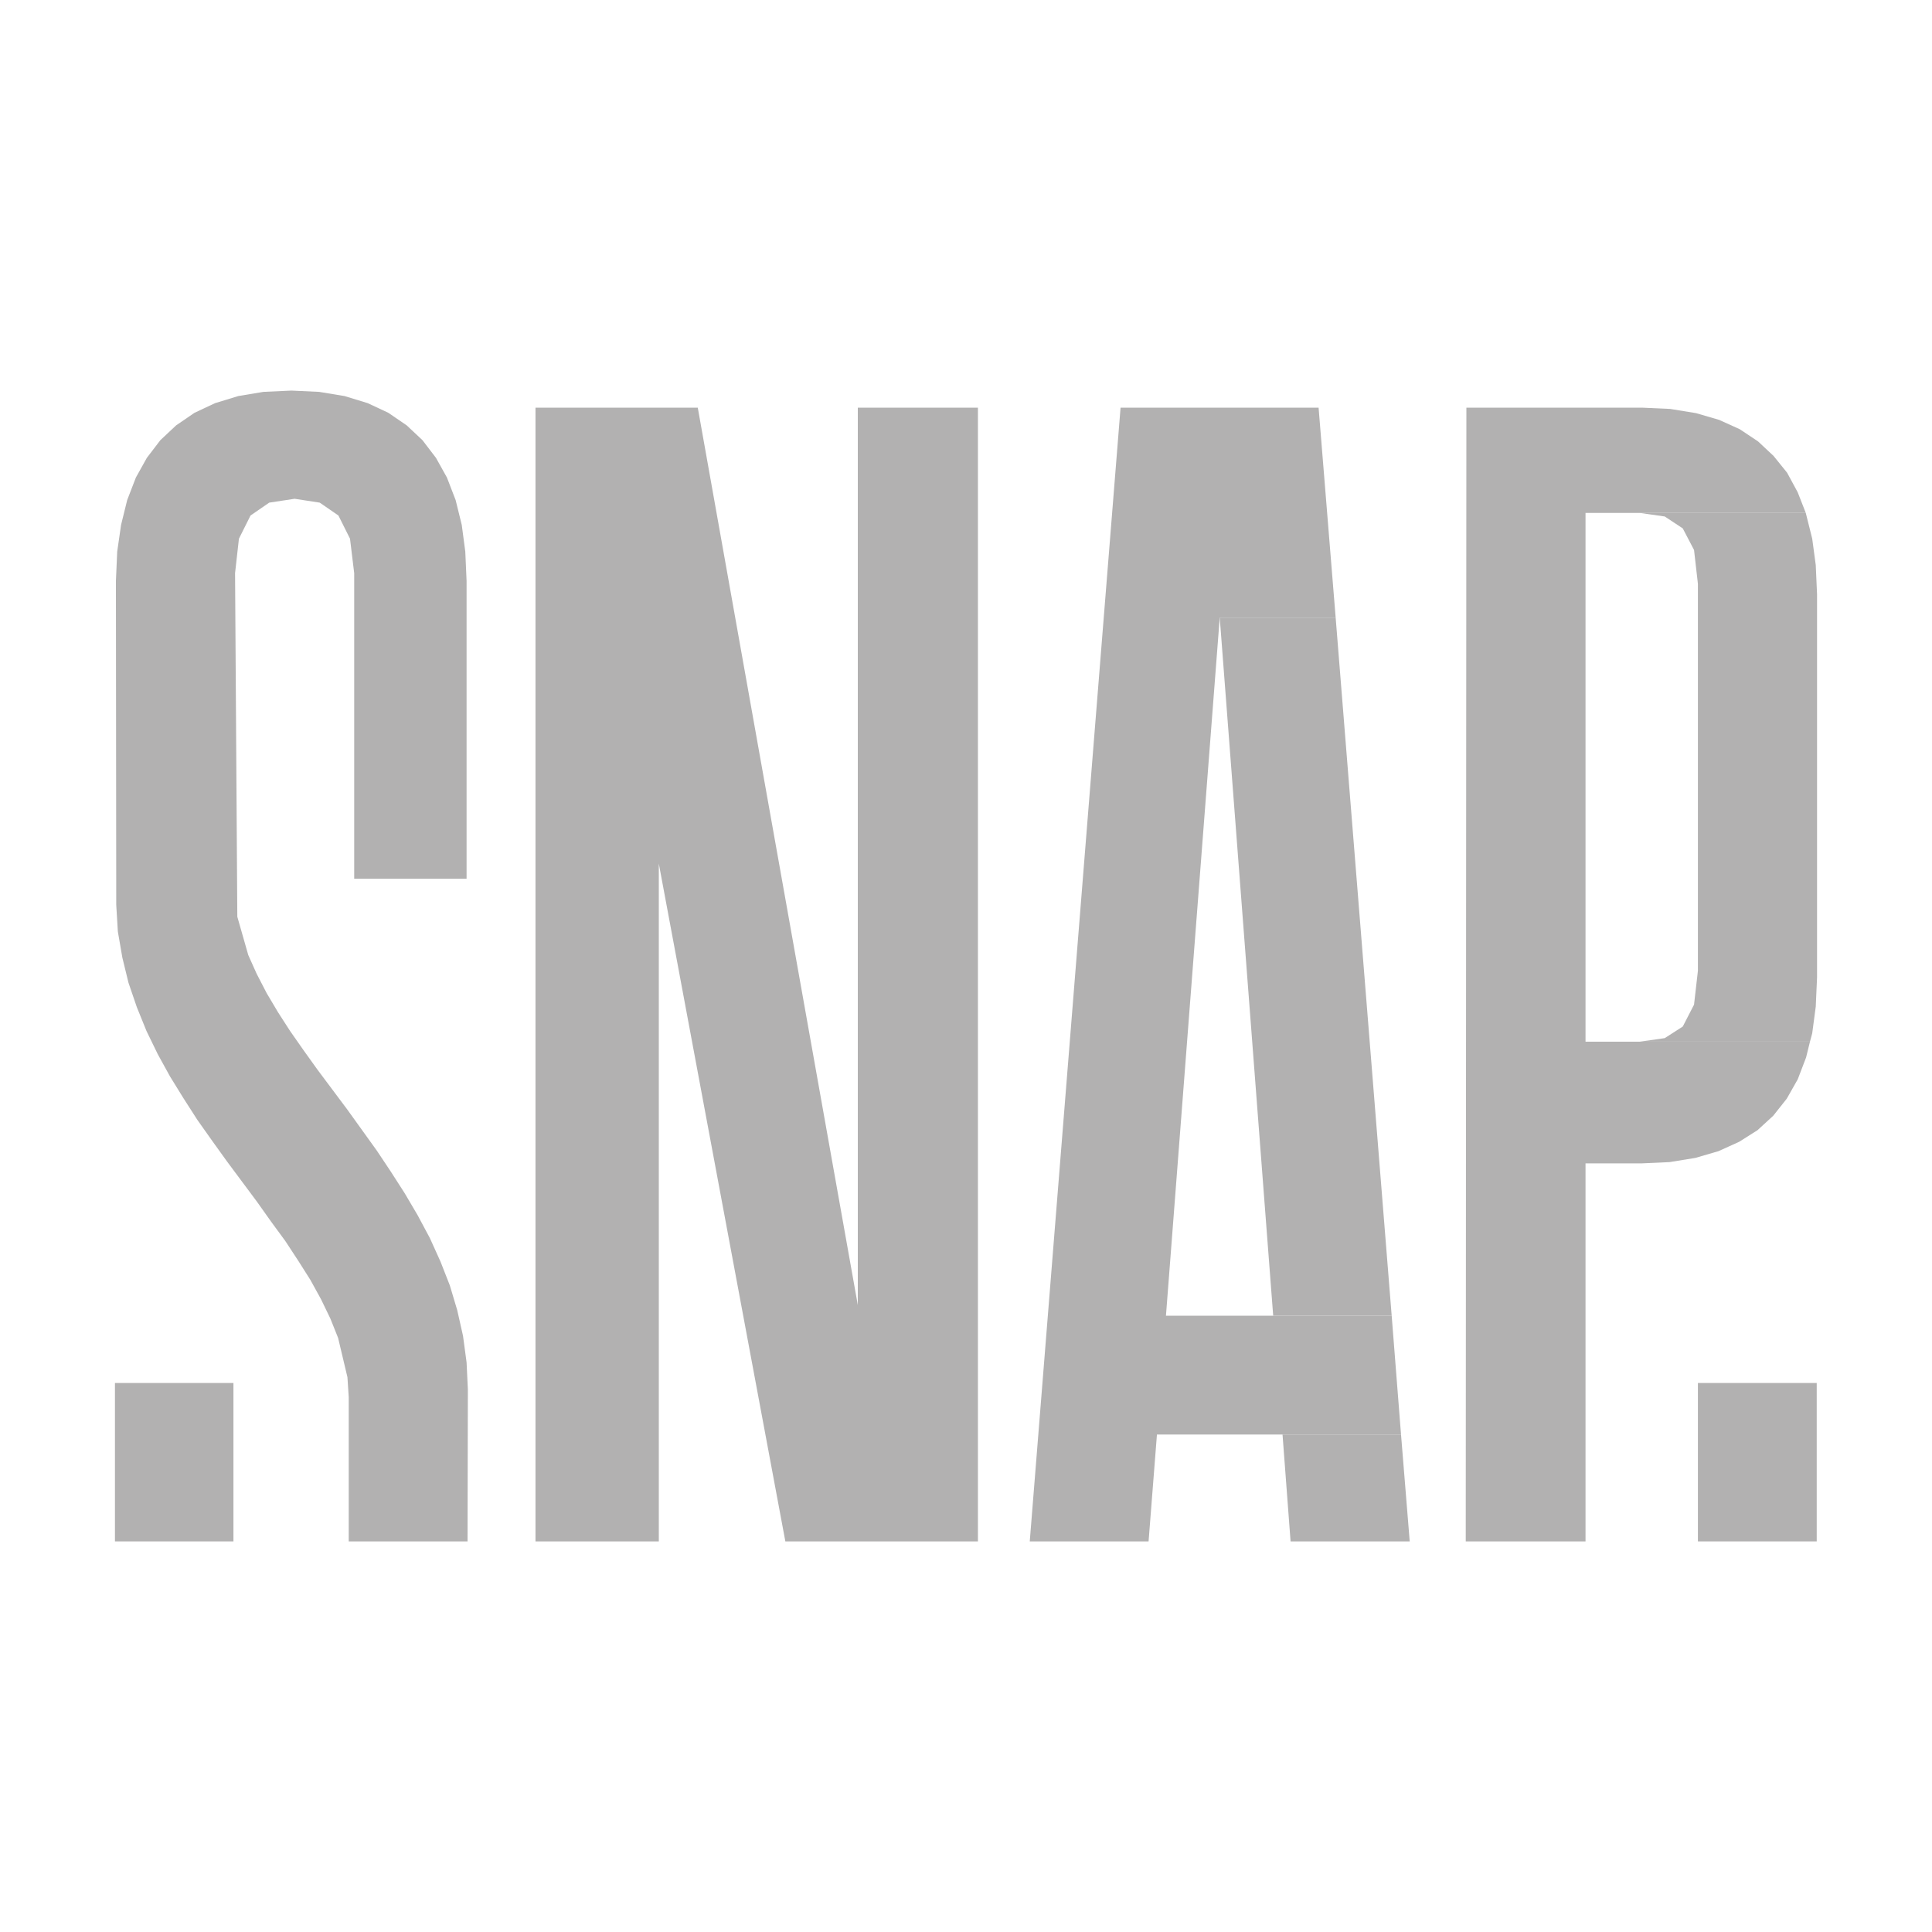 <?xml version="1.0" encoding="utf-8"?>
<!-- Generator: Adobe Illustrator 26.3.1, SVG Export Plug-In . SVG Version: 6.00 Build 0)  -->
<!DOCTYPE svg PUBLIC "-//W3C//DTD SVG 1.1//EN" "http://www.w3.org/Graphics/SVG/1.1/DTD/svg11.dtd">
<svg version="1.1" id="Warstwa_1" xmlns:x="http://ns.adobe.com/Extensibility/1.0/" xmlns:i="http://ns.adobe.com/AdobeIllustrator/10.0/" xmlns:graph="http://ns.adobe.com/Graphs/1.0/"
	 xmlns="http://www.w3.org/2000/svg" xmlns:xlink="http://www.w3.org/1999/xlink" x="0px" y="0px" width="600px" height="600px"
	 viewBox="0 0 600 600" style="enable-background:new 0 0 600 600;" xml:space="preserve">
<style type="text/css">
	.st0{fill-rule:evenodd;clip-rule:evenodd;fill:#B2B1B1;}
</style>
<g>
	<rect x="527.3" y="429.5" class="st0" width="36.9" height="49.2"/>
	<polygon class="st0" points="409.5,126.6 348,126.6 319.8,478.7 356.7,478.7 359.3,445.5 435.1,445.5 432.2,408.6 362.1,408.6 
		378.8,191.8 414.8,191.8 	"/>
	<polygon class="st0" points="435.1,445.5 398.3,445.5 400.8,478.7 437.8,478.7 	"/>
	<polygon class="st0" points="414.8,191.8 378.8,191.8 395.4,408.6 432.2,408.6 	"/>
	<polygon class="st0" points="509.9,126.6 455.4,126.6 455.2,478.7 492.4,478.7 492.4,361.3 509.7,361.3 518.5,360.9 526.5,359.6 
		533.7,357.5 540.1,354.6 545.8,351 550.7,346.5 554.9,341.2 558.3,335.2 560.9,328.4 562.1,323.5 492.4,323.5 492.4,159.3 
		560.8,159.3 558.3,152.9 555,146.8 550.8,141.6 546,137.1 540.3,133.3 533.9,130.4 526.7,128.3 518.7,127 	"/>
	<polygon class="st0" points="560.8,159.3 509.3,159.3 517,160.4 522.6,164.1 526.1,170.8 527.3,181.3 527.3,301.5 526.1,312 
		522.6,318.8 517,322.4 509.3,323.5 562.1,323.5 562.8,320.9 563.9,312.6 564.3,303.6 564.3,184.5 563.9,175.5 562.8,167.3 
		560.9,159.7 	"/>
	<polygon class="st0" points="303.7,126.6 266.4,126.6 266.4,405.3 216.7,126.6 166.3,126.6 166.3,478.7 204.6,478.7 204.6,268.2 
		243.9,478.7 303.7,478.7 	"/>
	<rect x="35.7" y="429.5" class="st0" width="36.8" height="49.2"/>
	<polygon class="st0" points="145.3,431.5 144.9,423.1 143.8,414.9 142,406.9 139.7,399.2 136.8,391.8 133.5,384.5 129.7,377.4 
		125.7,370.6 121.4,363.9 117,357.3 112.4,350.9 107.8,344.5 98.6,332.2 94.3,326.2 90.1,320.2 86.3,314.3 82.8,308.4 79.7,302.4 
		77.1,296.6 73.7,284.7 73,178 74.2,167.3 77.8,160.1 83.6,156.1 91.5,154.9 99.3,156.1 105.1,160.1 108.7,167.3 110,178 110,272.9 
		144.9,272.9 144.9,180.4 144.5,171.3 143.4,163 141.5,155.3 138.8,148.3 135.4,142.2 131.2,136.7 126.3,132.1 120.6,128.2 
		114.2,125.2 107,123 99.1,121.7 90.5,121.3 81.8,121.7 74,123 66.8,125.2 60.4,128.2 54.7,132.1 49.8,136.7 45.6,142.2 42.2,148.3 
		39.5,155.3 37.6,163 36.4,171.3 36,180.4 36.1,281 36.6,289.3 38,297.4 39.9,305.2 42.5,312.8 45.5,320.2 49,327.4 52.8,334.3 
		57,341.1 61.3,347.8 65.9,354.3 70.5,360.7 79.8,373.2 84.2,379.4 88.6,385.4 92.6,391.5 96.4,397.5 99.7,403.5 102.6,409.5 
		105,415.5 107.9,427.7 108.3,433.9 108.3,478.7 145.2,478.7 	"/>
</g>
</svg>
